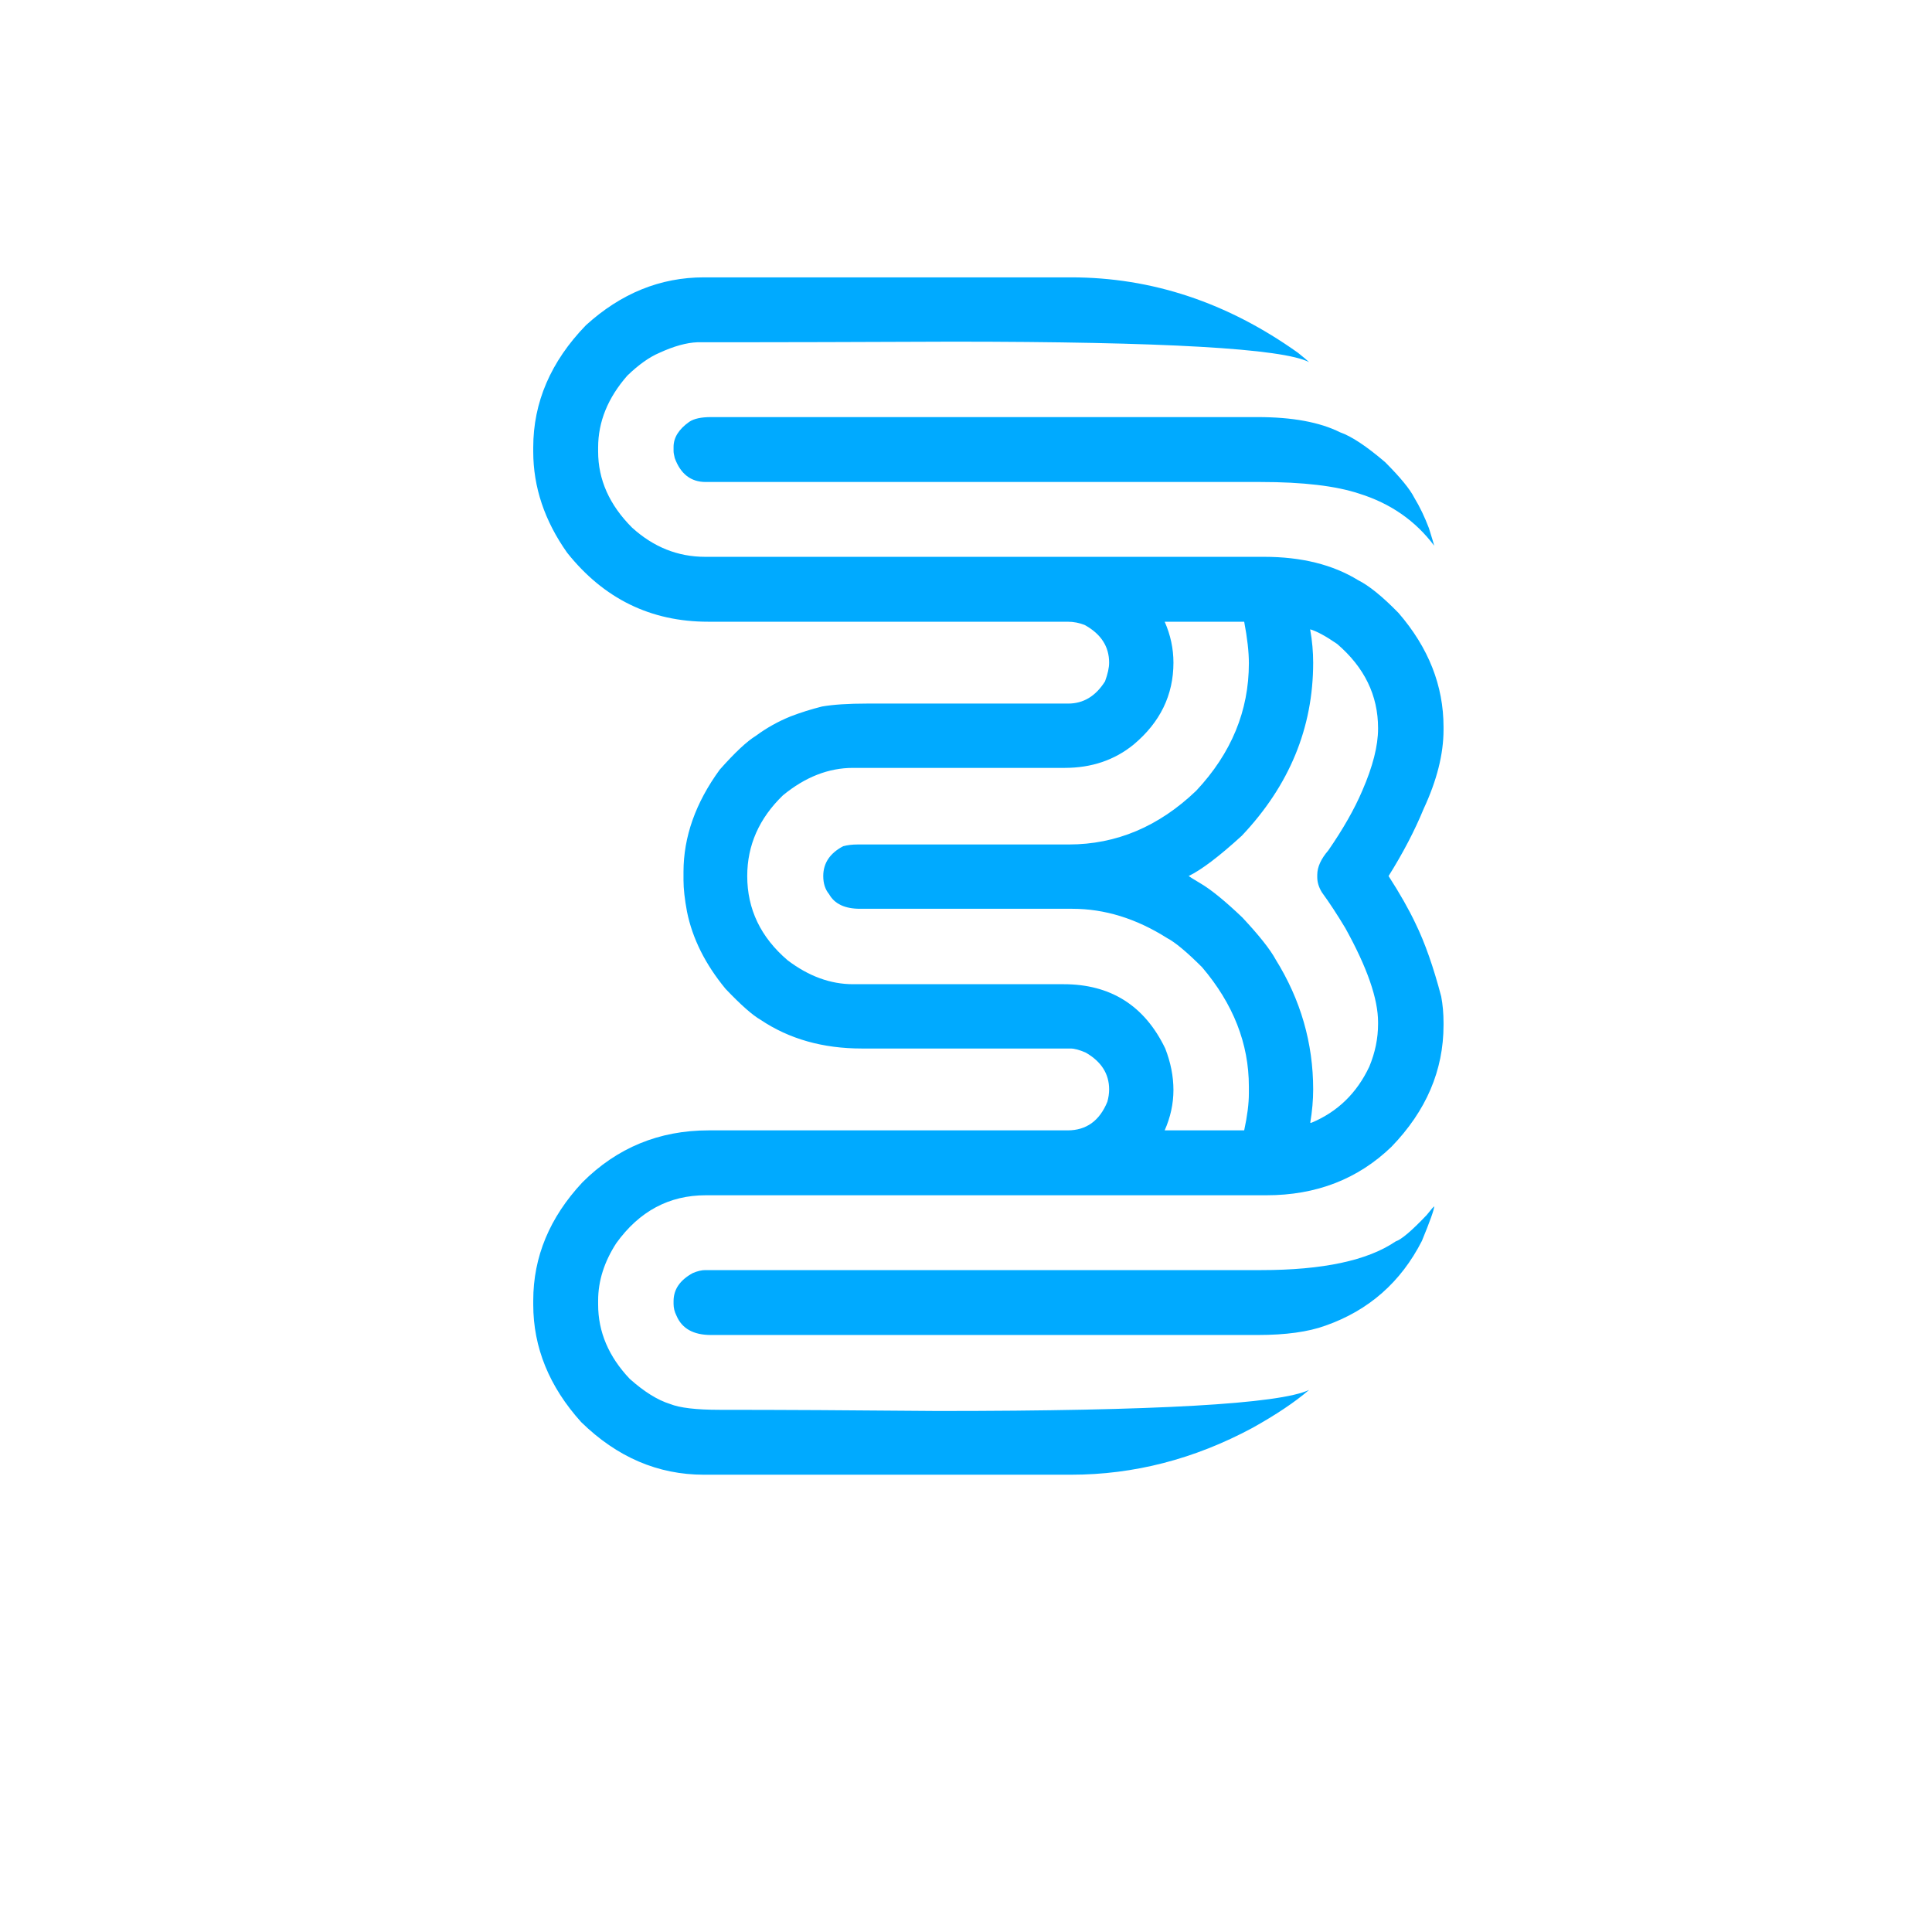 <?xml version="1.0" encoding="utf-8"?>
<!-- Generator: Adobe Illustrator 21.1.0, SVG Export Plug-In . SVG Version: 6.00 Build 0)  -->
<svg version="1.1" id="Layer_1" xmlns="http://www.w3.org/2000/svg" xmlns:xlink="http://www.w3.org/1999/xlink" x="0px" y="0px"
	 viewBox="0 0 300 300" style="enable-background:new 0 0 300 300;" xml:space="preserve">
<style type="text/css">
	.st0{fill:#00aaff;}
</style>
<g>
	<path class="st0" d="M82.803,202.577v-0.636c0-6.777,2.542-12.892,7.626-18.339c5.386-5.386,11.922-8.079,19.609-8.079
		h55.741c2.905,0,4.962-1.482,6.174-4.448c0.182-0.666,0.273-1.301,0.273-1.907c0-2.42-1.212-4.326-3.632-5.719
		c-0.969-0.423-1.756-0.636-2.36-0.636H133.823c-6.053,0-11.288-1.482-15.706-4.448
		c-1.271-0.727-3.086-2.329-5.447-4.811c-3.148-3.813-5.145-7.808-5.992-11.983
		c-0.363-1.937-0.545-3.57-0.545-4.902v-1.272c0-5.447,1.875-10.742,5.628-15.887
		c2.36-2.663,4.236-4.417,5.629-5.265c1.634-1.21,3.418-2.209,5.356-2.996c1.573-0.605,3.208-1.119,4.902-1.544
		c1.755-0.302,4.085-0.454,6.991-0.454h25.782c1.272,0,3.087,0,5.447,0s4.267-1.149,5.72-3.45
		c0.423-1.149,0.636-2.118,0.636-2.905c0-2.481-1.241-4.418-3.723-5.81c-0.849-0.363-1.756-0.545-2.724-0.545
		h-55.832c-8.897,0-16.191-3.57-21.879-10.712c-3.511-4.962-5.266-10.198-5.266-15.706v-0.636
		c0-7.02,2.724-13.345,8.17-18.974c5.447-4.962,11.56-7.444,18.338-7.444h57.013
		c12.528,0,24.27,3.903,35.225,11.711c0.907,0.726,1.482,1.211,1.725,1.453
		c-4.056-2.118-22.546-3.178-55.469-3.178c-15.556,0.061-26.419,0.091-32.592,0.091c-3.572,0-5.872,0-6.9,0
		c-1.695,0.061-3.663,0.606-5.901,1.634c-1.575,0.666-3.238,1.847-4.993,3.541
		c-3.027,3.45-4.539,7.172-4.539,11.166v0.636c0,4.357,1.754,8.293,5.265,11.802
		c3.328,3.027,7.111,4.539,11.348,4.539h86.79c5.81,0,10.681,1.211,14.616,3.631
		c1.693,0.848,3.781,2.542,6.264,5.084c4.66,5.388,6.99,11.289,6.99,17.703v0.454
		c0,3.753-1.029,7.839-3.086,12.256c-1.394,3.39-3.209,6.87-5.447,10.44c1.755,2.724,3.147,5.175,4.176,7.354
		c1.453,2.966,2.783,6.749,3.995,11.348c0.24,1.272,0.362,2.633,0.362,4.086v0.362
		c0,7.022-2.693,13.316-8.079,18.884c-5.206,5.024-11.682,7.535-19.428,7.535h-87.062
		c-5.689,0-10.319,2.482-13.89,7.444c-1.877,2.904-2.814,5.871-2.814,8.896v0.636c0,4.237,1.634,8.079,4.902,11.529
		c2.238,1.997,4.326,3.3,6.264,3.903c1.512,0.606,4.085,0.908,7.716,0.908h0.182
		c9.199,0,20.427,0.061,33.681,0.182c33.832,0,53.048-1.09,57.648-3.269c-2.179,1.877-5.115,3.845-8.807,5.901
		c-9.019,4.843-18.398,7.263-28.143,7.263h-57.013c-7.142,0-13.497-2.724-19.064-8.171
		C85.284,215.318,82.803,209.235,82.803,202.577z M104.591,70.032v-0.636c0-1.453,0.817-2.753,2.451-3.904
		c0.727-0.483,1.846-0.726,3.359-0.726h84.883c5.386,0,9.653,0.787,12.801,2.36
		c1.755,0.606,4.085,2.149,6.99,4.63c2.36,2.36,3.873,4.207,4.539,5.538c0.847,1.393,1.603,2.966,2.269,4.721
		c0.545,1.756,0.817,2.664,0.817,2.724c-2.905-3.873-6.779-6.566-11.62-8.08
		c-3.632-1.21-8.747-1.815-15.343-1.815h-86.154c-2.301,0-3.904-1.24-4.811-3.722
		C104.65,70.638,104.591,70.274,104.591,70.032z M104.591,202.486v-0.454c0-1.815,0.999-3.269,2.996-4.357
		c0.726-0.303,1.362-0.454,1.906-0.454h86.336c9.562,0,16.523-1.482,20.88-4.448
		c0.908-0.303,2.511-1.664,4.811-4.086c0.727-0.907,1.12-1.361,1.181-1.361c0,0.485-0.636,2.269-1.906,5.356
		c-3.269,6.416-8.262,10.803-14.979,13.163c-2.664,0.97-6.174,1.453-10.531,1.453h-84.883
		c-2.724,0-4.51-0.999-5.356-2.996C104.741,203.697,104.591,203.092,104.591,202.486z M116.03,136.032
		c0,5.144,2.088,9.502,6.264,13.073c3.268,2.482,6.657,3.722,10.168,3.722h32.682c7.322,0,12.588,3.329,15.797,9.986
		c0.847,2.179,1.27,4.328,1.27,6.445c0,2.119-0.453,4.208-1.361,6.265h12.347
		c0.483-2.238,0.727-4.146,0.727-5.72v-1.089c0-6.657-2.422-12.831-7.263-18.52
		c-2.36-2.36-4.177-3.872-5.447-4.539c-4.782-3.025-9.685-4.539-14.707-4.539h-32.955
		c-2.36,0-3.964-0.756-4.811-2.269c-0.606-0.727-0.908-1.664-0.908-2.814c0-1.997,1.028-3.541,3.087-4.63
		c0.665-0.182,1.421-0.273,2.269-0.273h32.773c7.384,0,13.98-2.783,19.791-8.352
		c5.447-5.811,8.171-12.406,8.171-19.791c0-1.755-0.243-3.904-0.727-6.446h-12.347
		c0.908,2.058,1.361,4.176,1.361,6.355c0,5.024-2.058,9.26-6.173,12.71c-2.966,2.421-6.536,3.631-10.713,3.631
		h-32.863c-3.813,0-7.444,1.423-10.895,4.267C117.875,127.076,116.03,131.252,116.03,136.032z M184.572,136.032
		c0.06,0.06,0.694,0.454,1.906,1.18c1.634,0.969,3.781,2.724,6.445,5.266c2.602,2.785,4.326,4.964,5.175,6.537
		c3.872,6.234,5.811,12.952,5.811,20.153c0,1.635-0.152,3.359-0.454,5.175h0.182
		c4.054-1.693,7.05-4.599,8.987-8.715c0.908-2.179,1.362-4.388,1.362-6.627v-0.273
		c0-3.632-1.695-8.503-5.084-14.616c-1.272-2.118-2.482-3.964-3.632-5.538c-0.485-0.786-0.727-1.573-0.727-2.36
		v-0.363c0-1.21,0.575-2.481,1.726-3.813c2.299-3.328,4.054-6.415,5.266-9.26c1.634-3.752,2.451-6.96,2.451-9.623
		v-0.091c0-5.083-2.12-9.441-6.356-13.073c-1.756-1.21-3.147-1.966-4.176-2.269v0.091
		c0.302,1.695,0.454,3.39,0.454,5.084c0,10.108-3.692,19.064-11.076,26.872
		C189.322,132.976,186.569,135.064,184.572,136.032z"/>
</g>
</svg>
